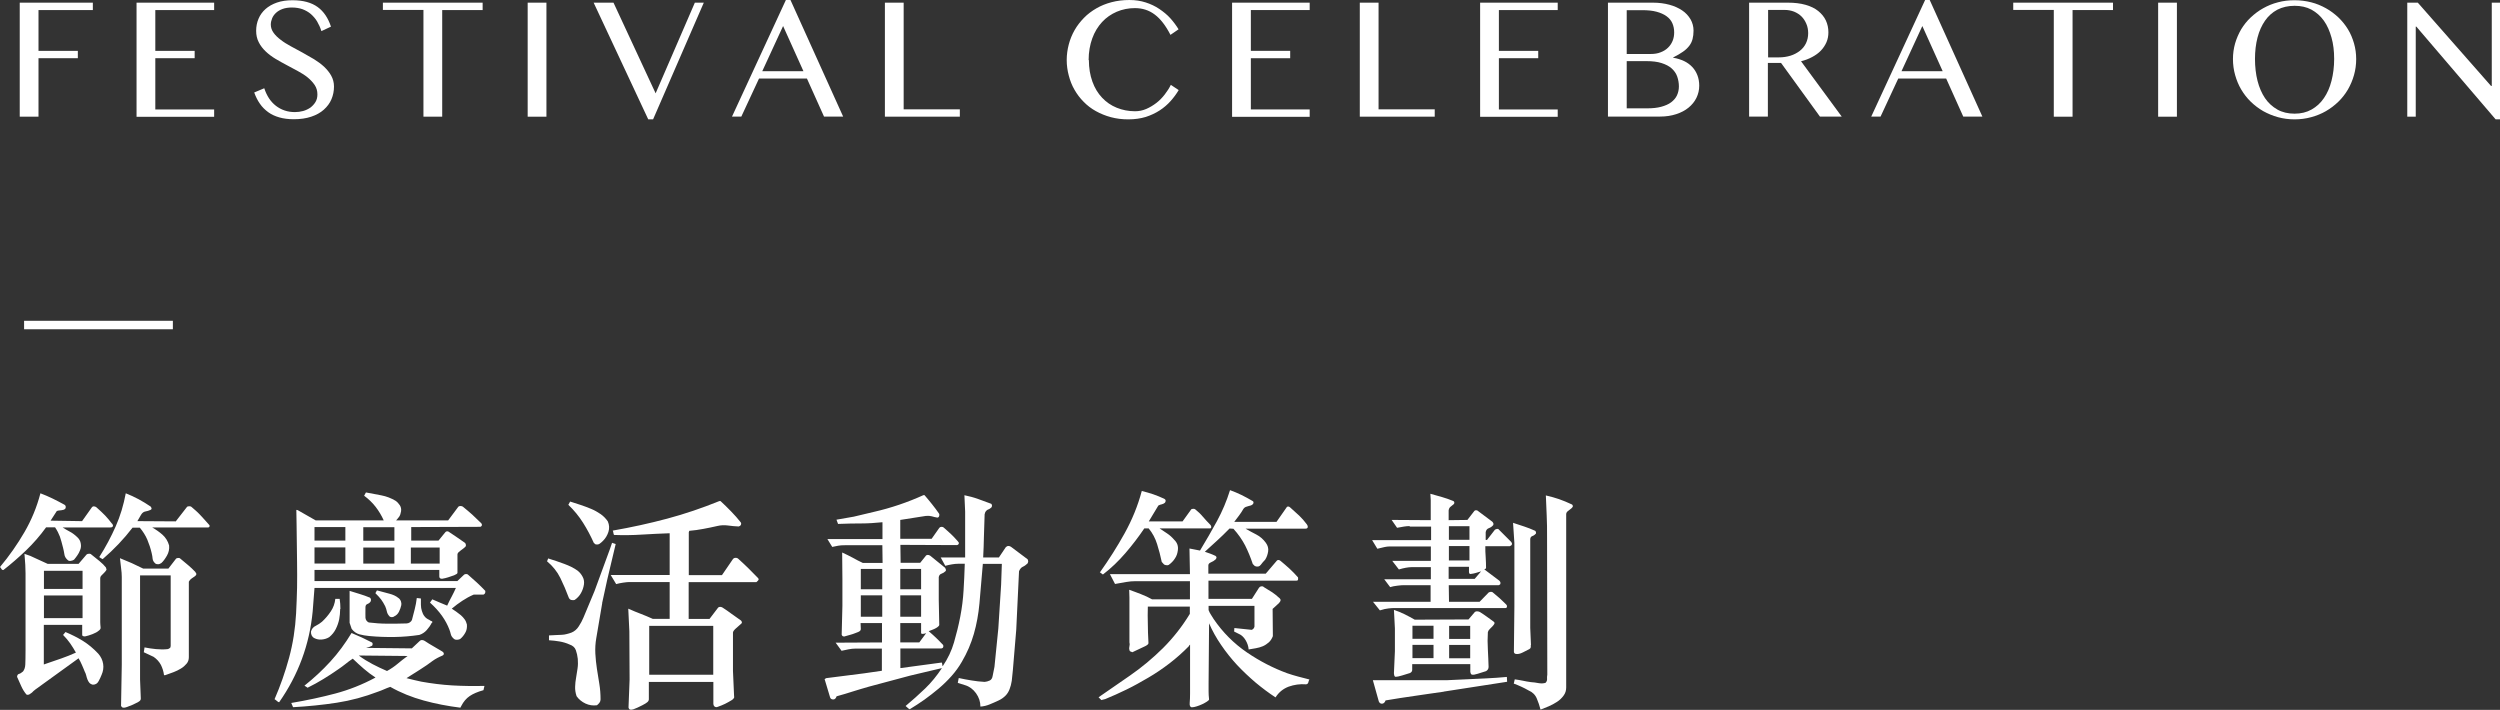 <?xml version="1.0" encoding="UTF-8"?>
<svg id="b" data-name="圖層 2" xmlns="http://www.w3.org/2000/svg" viewBox="0 0 206.52 58.64">
  <rect x="0" y="0" width="206.52" height="58.64" fill="#333333" stroke="none"/>
  <defs>
    <style>
      .d {
        fill: #fff;
        stroke-width: 0px;
      }
    </style>
  </defs>
  <g id="c" data-name="圖層 1">
    <g>
      <path class="d" d="m9.27,43.26c.06.09.08.16.05.22-.03.06-.1.09-.2.09h-3.95c.2.13.4.24.6.35.2.1.41.26.62.46.15.14.25.31.28.51.04.2.02.39-.06.57-.06.15-.13.29-.21.4-.08.12-.17.24-.28.37-.06.05-.15.08-.26.1s-.2,0-.26-.06c-.16-.14-.26-.3-.28-.48-.03-.18-.06-.36-.11-.54-.09-.37-.18-.68-.26-.92-.09-.24-.22-.5-.4-.77h-.74c-.49.68-1.04,1.31-1.65,1.9-.61.58-1.24,1.13-1.88,1.63-.08,0-.13-.03-.16-.09-.03-.06-.07-.11-.12-.16.77-.92,1.44-1.88,2.02-2.88.58-1,1.02-2.06,1.32-3.21.34.13.67.27,1,.43s.65.33.98.51c.11.06.14.17.09.31-.04.05-.09.09-.15.11-.06.02-.13.03-.19.04-.06,0-.13.01-.19.02-.06,0-.13.02-.19.05l-.51.79,2.6.04.81-1.14c.05-.06.11-.09.19-.08.08.01.14.04.19.08.29.26.53.48.72.68.19.2.38.43.57.68Zm-.51,3.68c.05.06.05.13,0,.19-.04.06-.1.13-.17.2-.07.07-.14.14-.21.21s-.1.15-.1.24v3.17c0,.15,0,.3,0,.45,0,.15.02.3.03.42.01.06,0,.12-.04.17-.04.05-.08.09-.13.12-.1.09-.26.18-.49.27s-.43.15-.62.19c-.05,0-.1,0-.16-.02s-.08-.05-.08-.12v-.81h-3.17v3.27l.23-.08c.42-.14.82-.28,1.22-.42.4-.14.8-.3,1.2-.48-.14-.26-.3-.51-.47-.76-.18-.25-.37-.48-.59-.7.04-.04.07-.08.1-.12.03-.04.07-.08.1-.12.5.21.98.45,1.42.72.45.28.88.63,1.29,1.07.21.24.35.52.4.84s0,.62-.13.91c-.06.17-.15.34-.25.53-.1.19-.26.28-.47.28-.13-.03-.22-.08-.29-.16s-.12-.18-.16-.28c-.04-.1-.07-.21-.1-.33-.03-.12-.07-.22-.12-.31-.08-.19-.15-.38-.24-.57-.08-.19-.17-.36-.27-.53l-3.57,2.58c-.06.04-.12.09-.17.14-.05.06-.1.11-.16.15s-.12.08-.18.12c-.06.03-.14.04-.23,0-.18-.22-.32-.45-.43-.7-.11-.25-.23-.5-.34-.76.01-.14.07-.22.16-.24.09-.02.2-.09.33-.2.11-.14.18-.33.19-.58.01-.24.02-.63.02-1.16v-4.95c0-.49,0-.96,0-1.42,0-.46-.03-.91-.07-1.36l-.02-.25c.33.1.65.23.96.39.31.15.64.3.96.44h2.55l.66-.77c.06-.05.14-.07.23-.07.09,0,.14.03.17.07.21.17.43.34.66.53s.41.37.55.55Zm-1.94.21h-3.19v1.5h3.19v-1.5Zm0,2.04h-3.19v1.87h3.19v-1.87Zm10.44-5.87c.05.06.07.12.05.17s-.06.08-.12.08h-4.62c.3.17.59.37.85.6.26.23.45.53.55.89.03.3-.03.58-.18.84-.15.26-.3.47-.46.61-.09.06-.18.1-.26.1s-.16-.01-.21-.04c-.15-.12-.23-.25-.25-.4-.01-.15-.04-.31-.08-.48-.09-.39-.21-.75-.36-1.11-.15-.35-.36-.68-.62-.99h-.6c-.72.94-1.54,1.8-2.47,2.6-.09-.04-.18-.1-.28-.17.53-.83.98-1.68,1.36-2.54.38-.86.65-1.77.83-2.73.36.14.72.31,1.06.49s.67.39,1,.61c.04.05.06.1.07.15s-.02.09-.08.12c-.14.06-.28.11-.42.13-.14.02-.27.11-.37.28l-.3.52,3.17.02.94-1.21s.08-.04.16-.04.14.01.18.04c.14.12.26.23.38.33.11.1.23.21.34.33.11.12.23.24.35.38.12.13.26.29.42.47Zm-1.11,3.97c.06.05.08.11.07.16-.02.06-.06.11-.13.16s-.14.1-.22.15c-.08.05-.14.11-.19.17l-.08.12v6.24c0,.21-.06.39-.19.54-.13.15-.28.29-.47.4-.19.12-.39.21-.59.29-.21.08-.4.15-.58.21-.04.01-.08.03-.11.04-.04.01-.08.01-.11,0-.04-.31-.13-.59-.26-.85-.14-.26-.34-.48-.6-.66l-.81-.38.06-.4c.3.06.62.11.94.14.33.03.65.04.98,0,.05-.01.1-.04.16-.08s.08-.1.08-.19v-5.82h-2.53v8.61l.06,1.52c.02.13-.04.23-.18.31s-.32.17-.54.27c-.14.06-.3.12-.47.18-.18.06-.3.05-.36,0l-.08-.1.06-3.41v-7.24c0-.23-.02-.49-.06-.77s-.07-.55-.09-.79c.33.13.65.27.98.41.33.15.64.3.94.45h2.08l.64-.83s.08-.04.15-.05c.08,0,.14,0,.19.05.26.22.49.4.67.56.18.15.38.34.59.56Z"/>
      <path class="d" d="m40.09,48.83c.01.06,0,.12-.02.17s-.07.09-.13.12h-.81c-.33.14-.64.31-.94.51-.3.2-.59.41-.87.65.11.08.24.16.37.25.13.09.26.19.38.29.12.1.22.22.31.34.09.12.15.27.19.43.02.26-.02.49-.14.69-.12.21-.25.37-.41.5-.05.04-.14.06-.26.07s-.23-.03-.3-.11c-.11-.1-.19-.22-.22-.35s-.07-.26-.12-.39c-.14-.37-.34-.75-.61-1.13-.27-.38-.6-.74-.99-1.09l.19-.27c.18.08.37.16.58.25.21.09.42.18.65.27.14-.3.26-.55.38-.76.11-.21.23-.45.34-.7h-11.68c-.03.31-.05.6-.07.89-.02.28-.05.63-.08,1.04-.26,2.75-1.19,5.25-2.77,7.51-.05,0-.11-.03-.18-.1-.07-.06-.14-.12-.2-.15.48-1.1.88-2.24,1.2-3.42.32-1.18.51-2.4.58-3.67.04-.72.06-1.42.08-2.11.01-.69.01-1.39,0-2.11l-.04-3.14-.02-1.19.11.02,1.49.85h5.62c-.18-.4-.4-.77-.67-1.12-.27-.35-.59-.65-.95-.92l.15-.27c.43.08.85.16,1.27.24.42.08.81.23,1.18.45.14.1.25.22.35.37.09.14.13.31.1.5s-.08.34-.16.45c-.08.11-.17.21-.25.3h4.3l.85-1.14s.08-.05.16-.05c.08,0,.15.02.2.05.29.23.55.46.79.67.24.22.48.46.74.71.05.06.06.13.04.19-.03.06-.08.1-.15.1l-5.68.02v1.12h2.25l.58-.71s.07-.06.14-.06.12.02.16.06c.28.18.51.34.7.47s.4.28.62.43c.06.08.08.17.06.27-.05.06-.11.12-.19.18-.08.06-.15.12-.23.17-.08.06-.14.11-.19.16-.05.05-.08.11-.08.17v.77c0,.12,0,.23,0,.35s0,.23,0,.33c.01.08-.01.13-.08.17s-.13.07-.19.1c-.18.06-.34.12-.5.17-.16.05-.32.09-.5.12-.15,0-.23-.06-.23-.19v-.54h-10.31v.92h11.8l.57-.54c.05-.03.1-.04.16-.04s.1.01.14.04c.25.22.49.43.73.65s.47.45.71.7Zm-.17,8.19c-.47.13-.84.29-1.12.48-.28.19-.51.46-.69.81l-.08.15c-1.03-.13-2.04-.32-3.02-.59s-1.91-.64-2.77-1.13c-.18.06-.35.13-.51.2s-.33.14-.51.2c-1.1.42-2.23.73-3.4.91s-2.37.3-3.61.37l-.15-.35c1.3-.22,2.51-.48,3.64-.78,1.13-.3,2.24-.74,3.32-1.32-.34-.22-.66-.46-.96-.72-.3-.26-.61-.54-.92-.84-.21.14-.42.29-.6.44-.19.15-.39.3-.6.44-.4.28-.81.55-1.24.81-.42.26-.85.49-1.29.71l-.26-.17c.78-.62,1.49-1.28,2.14-1.99.65-.71,1.23-1.5,1.75-2.36.59.24,1.16.51,1.7.79.03.03.04.06.04.12s-.01.1-.04.14c-.09.04-.17.07-.25.11-.08.03-.16.05-.26.07l3.79.04.64-.6c.04-.05.1-.08.18-.09.08,0,.16.02.24.07.23.15.47.31.73.45.26.15.5.29.73.43.06.03.1.08.12.15.02.08-.02.14-.12.19-.29.12-.56.26-.81.44-.29.22-.63.46-1.03.71-.4.26-.77.49-1.12.71.24.06.46.12.65.16.19.05.39.09.58.13.84.15,1.7.26,2.56.31s1.75.06,2.65.04l-.08.35Zm-11.82-6.71c0,.29-.03.57-.08.85-.06.28-.15.54-.28.8-.13.26-.31.48-.54.67-.19.12-.4.18-.62.2-.23.02-.43-.02-.62-.12-.1-.05-.17-.13-.22-.23-.04-.1-.06-.21-.05-.31.06-.22.19-.38.39-.47.19-.1.37-.21.52-.34.28-.26.52-.54.73-.86.21-.31.33-.66.37-1.03h.36c.04.27.06.55.06.84Zm.43-6.77h-2.55v1.12h2.55v-1.12Zm0,1.68h-2.55v1.33h2.55v-1.33Zm7.14,6.22c-.11.22-.25.42-.42.61s-.37.32-.61.4c-.68.1-1.36.16-2.04.17-.68.01-1.38-.01-2.1-.08-.29-.03-.56-.07-.81-.14-.25-.07-.47-.22-.64-.45l-.17-.5v-2.64c.29.09.57.18.84.26s.55.18.84.3c.09.08.11.18.06.31-.06.1-.15.17-.26.21s-.17.13-.17.27c-.01.41,0,.7,0,.88.02.17.11.3.27.38.5.06,1.02.1,1.54.1s1.05,0,1.58-.02c.1,0,.19-.03.28-.09.09-.06.14-.13.17-.2.08-.29.15-.59.23-.89.08-.3.13-.6.17-.92l.34.04c0,.17,0,.34,0,.52,0,.18.03.35.08.51s.11.31.21.43c.09.13.23.23.41.31.04.04.1.07.18.1.08.03.09.08.03.15Zm-6.02,2.72c.36.27.74.5,1.12.7.38.2.78.39,1.2.57.33-.18.62-.38.88-.6s.53-.43.82-.64l-4.02-.04Zm2.93-10.61h-2.57v1.12h2.57v-1.12Zm0,1.68h-2.57v1.33h2.57v-1.33Zm.57,4.76c-.04.18-.1.36-.19.54s-.22.31-.4.39c-.06.05-.14.07-.22.06-.08-.01-.14-.03-.16-.06-.11-.12-.19-.25-.22-.4-.03-.15-.08-.3-.14-.44-.11-.22-.22-.4-.33-.55s-.27-.32-.48-.53l.13-.23c.36.1.7.19,1.01.27.31.08.56.19.75.35.1.06.17.16.22.28.04.12.05.23.03.34Zm3.17-4.76h-2.38v1.33h2.38v-1.33Z"/>
      <path class="d" d="m45.28,46.13c.45.14.9.29,1.33.45.43.16.8.34,1.09.55.18.14.32.31.42.5.11.19.15.4.12.64-.04.26-.12.5-.25.73-.13.23-.31.42-.52.56-.1.03-.2.02-.29,0-.09-.03-.16-.1-.2-.2-.2-.54-.43-1.08-.69-1.61-.26-.53-.63-.99-1.1-1.38l.09-.23Zm4.47,3.68l-.49,2.89c-.08.44-.1.87-.08,1.29s.07.84.13,1.26c.06.42.13.83.2,1.25.07.42.1.84.1,1.28,0,.1-.03.19-.09.27s-.13.15-.21.21c-.33.04-.64,0-.94-.14s-.55-.34-.74-.61c-.09-.27-.13-.53-.12-.78s.03-.5.08-.75c.04-.25.08-.5.12-.76.04-.26.04-.52.02-.79-.03-.26-.08-.5-.16-.72-.08-.22-.25-.38-.52-.47-.26-.12-.54-.2-.82-.25s-.58-.08-.88-.1v-.4c.23-.01.42-.02.59-.03s.32-.01.46-.02c.14,0,.27-.03.4-.06.13-.03.26-.07.4-.12.25-.1.46-.28.61-.52.16-.24.29-.49.39-.73l.91-2.18,1.28-3.49.17-.5.3.1-.7,2.95-.42,1.93Zm-2.66-8.38c.28.09.57.18.87.28.3.1.59.21.88.33s.54.27.78.43c.24.17.43.37.59.6.13.3.14.58.05.87-.09.28-.24.53-.44.73-.1.1-.2.19-.29.25-.09.06-.21.08-.35.04l-.13-.12c-.25-.56-.54-1.11-.88-1.65s-.74-1.03-1.22-1.49l.15-.27Zm6.51,14.89v1.44c0,.09-.04.17-.12.24-.08.07-.22.16-.42.26-.29.15-.53.26-.73.33-.2.06-.32.05-.37-.04l-.04-.1.09-2.31-.02-3.99-.09-1.87c.4.18.75.32,1.04.43.29.11.62.25.98.41h1.4v-3.04h-3.32c-.14,0-.31.02-.52.05-.21.03-.4.07-.58.12l-.45-.75h4.87v-3.45c-.75.03-1.52.06-2.29.11-.77.05-1.54.06-2.31.03-.03-.06-.04-.13-.05-.18s-.02-.12-.05-.18c1.55-.27,3.05-.6,4.51-.99,1.46-.39,2.89-.88,4.3-1.45h.09c.29.27.58.55.87.85s.56.6.81.92c.04.08.03.15,0,.21-.04.06-.1.1-.18.12-.29-.01-.58-.04-.88-.08-.3-.04-.59-.03-.88.04-.39.09-.78.17-1.16.24-.38.07-.77.13-1.16.16l-.04.12v3.54h2.74l.91-1.33c.05-.06.12-.1.22-.1s.17.03.24.1c.34.31.62.57.85.8s.48.48.75.76c.08.08.08.15,0,.23l-.13.12h-5.59v3.04h1.72l.7-.92c.04-.05.09-.08.17-.08s.14.02.21.06c.28.18.52.35.72.5.2.15.47.34.79.56.04.03.07.07.08.13.02.06,0,.11-.07.16-.15.13-.3.26-.44.39s-.22.24-.22.33v3.16l.09,2.04c.02.1.02.18-.03.23-.04.05-.08.09-.12.12-.21.13-.41.24-.59.33-.18.09-.39.17-.61.25-.1.04-.18.03-.25-.02s-.1-.12-.11-.21v-1.83h-5.32Zm5.32-4.62h-5.29v4.04h5.29v-4.04Z"/>
      <path class="d" d="m84.94,46.38c-.01.06-.03.12-.06.17-.13.12-.25.21-.39.27-.13.06-.24.19-.31.37l-.23,4.83-.28,3.35c-.03.32-.06.61-.09.87-.04.26-.1.49-.18.69-.08.21-.19.39-.34.54-.15.15-.34.29-.58.4-.25.12-.49.22-.73.32s-.49.16-.76.18c0-.4-.12-.76-.36-1.1-.24-.33-.54-.56-.91-.67l-.6-.19.08-.4c.35.08.7.14,1.06.2.35.06.71.1,1.08.12.14-.01.27-.05.41-.11.13-.06.22-.18.25-.38l.15-.75.32-3.18.23-3.6.06-1.73h-1.57l-.28,3.27c-.08.87-.23,1.71-.46,2.51-.23.8-.56,1.57-.99,2.3-.24.42-.53.82-.86,1.19-.33.37-.69.72-1.07,1.04-.38.32-.77.62-1.17.91-.4.28-.81.55-1.21.79-.06-.03-.12-.06-.17-.12-.05-.05-.11-.1-.17-.15.55-.46,1.09-.94,1.61-1.44.52-.5.98-1.07,1.39-1.69l-2.62.62-3.4.91c-.5.14-.95.28-1.34.4-.39.13-.84.26-1.34.4-.06.18-.16.27-.29.26-.13,0-.22-.07-.25-.18l-.45-1.5.13-.08,3.15-.4,1.45-.21v-1.83h-2.21c-.16,0-.35.02-.55.06s-.39.08-.57.12l-.49-.67,3.83-.02v-1.6h-1.77l.02.5c0,.06-.03.12-.08.16-.06.05-.17.1-.35.16-.15.06-.29.11-.41.14-.12.03-.27.07-.46.13-.06.03-.12.02-.18,0-.06-.03-.09-.08-.1-.14l.06-2.37v-2.2l-.02-2.21c.31.14.6.29.87.43.26.15.54.29.83.43h1.64l-.02-1.46h-3.1c-.21,0-.4.01-.55.04-.15.03-.31.06-.49.1l-.4-.65h4.55v-1.39c-.6.06-1.19.1-1.75.1s-1.2.01-1.92.04l-.13-.35,1.43-.25,1.64-.39c1.45-.33,2.82-.8,4.12-1.39h.08c.21.24.42.5.63.76.21.26.4.52.58.78.03.06.03.13,0,.2-.02.07-.07.11-.14.12-.16-.03-.32-.06-.47-.11-.15-.04-.31-.05-.49-.03l-2.11.33v1.56h2.59l.64-.91c.04-.05.1-.08.19-.08s.15.03.19.08c.26.23.47.41.61.55.14.13.32.32.54.57.06.06.09.12.08.17-.01.05-.04.09-.09.12l-.08.02-4.66-.02.02,1.48h1.62l.45-.56c.02-.05.08-.08.16-.09.08,0,.15.02.22.07l1.23,1s.04.09.06.15c.01.06,0,.11-.04.13-.09.09-.2.16-.32.2-.13.04-.2.14-.23.28v1.89l.04,2c.01.06,0,.12-.07.18-.06.06-.13.11-.21.15-.08.05-.18.09-.28.13s-.21.08-.31.12c.26.23.48.42.63.57.16.15.34.34.56.57.04.1.02.19-.04.25l-.11.04h-3.38v1.62l3.42-.46c.02.05.04.11.04.16s.01.11.04.14c.42-.62.73-1.27.93-1.96s.38-1.41.52-2.14c.14-.73.23-1.45.27-2.15.04-.7.08-1.44.1-2.21h-.53c-.18,0-.35.02-.53.05s-.36.07-.55.12l-.38-.69h2.02v-3.79l-.06-1.35c.39.08.77.18,1.13.31.36.13.73.26,1.09.4.08.1.08.21,0,.31-.09.08-.18.13-.26.16-.09.03-.16.1-.23.2l-.06.19c-.03.73-.04,1.36-.06,1.9-.01.53-.03,1.09-.06,1.67h1.3l.57-.85c.06-.06.14-.1.22-.1s.15.03.22.08l1.36,1.02s.05.09.04.15Zm-12.06.62h-1.77v1.68h1.77v-1.68Zm0,2.18h-1.77v1.77h1.77v-1.77Zm3.21-2.18h-1.72v1.68h1.72v-1.68Zm0,2.18h-1.72v1.77h1.72v-1.77Zm.16,3.18c-.11.01-.16-.01-.16-.08v-.81h-1.72v1.6h1.57l.57-.77c-.06.03-.15.05-.25.06Z"/>
      <path class="d" d="m98.21,53.38c-.5.51-1.04.99-1.6,1.42s-1.15.83-1.75,1.18-1.2.69-1.8.98c-.6.29-1.19.56-1.76.79l-.32.08-.23-.23,2.59-1.79c.97-.67,1.88-1.43,2.73-2.27.85-.85,1.59-1.79,2.22-2.83v-.6h-3.47c-.01.49-.02.96,0,1.42,0,.46.02.97.05,1.55.01.06-.01.13-.08.18s-.13.1-.19.12l-1.06.5c-.05-.03-.1-.04-.15-.06s-.08-.05-.09-.12c-.03-.09-.03-.19,0-.31s.03-.22,0-.33v-3.7l-.02-.64c.33.12.65.23.97.36.32.12.63.27.92.43h3.13v-1.5h-4.51c-.24,0-.5.02-.78.07-.28.05-.58.1-.9.16l-.42-.81h6.61l-.04-2.12.87.17c.49-.81.96-1.62,1.4-2.43s.8-1.66,1.08-2.56c.33.12.64.25.95.4.31.15.61.32.92.5.05.03.07.06.07.11s-.02.09-.03.12c-.05.06-.11.11-.18.13-.07.02-.14.04-.22.06-.08.02-.15.04-.22.07-.07.03-.13.08-.18.15-.11.19-.23.38-.36.55-.13.17-.26.35-.4.53h3.49l.83-1.19c.02-.05.07-.08.13-.08s.12.03.17.08c.29.26.54.48.75.68.21.2.42.44.63.72.06.08.08.15.07.23s-.08.12-.18.12h-4.96c.29.17.59.33.9.49.31.16.57.39.78.68.16.22.23.46.19.71-.04.26-.12.49-.25.69-.13.13-.25.27-.36.42-.11.15-.28.19-.49.1l-.17-.17c-.18-.54-.39-1.05-.63-1.53-.25-.48-.57-.94-.97-1.38l-.32-.02c-.36.37-.71.71-1.03,1-.32.3-.66.6-1.01.92.18.06.32.12.43.15.11.04.26.1.45.19.06.04.09.09.08.15-.01.06-.04.12-.08.15-.1.09-.22.17-.37.23-.15.06-.22.15-.22.25v.69h4.74l.94-1.1c.09-.05.18-.04.28.04.25.21.5.42.75.65s.48.47.7.72c.02.1.01.19-.04.25l-.11.02h-7.25v1.5h3.59l.58-.91c.04-.06.1-.11.19-.12.09-.02.16,0,.23.07.28.17.5.31.68.42.18.12.38.28.62.5.11.1.09.23-.06.38-.15.15-.33.31-.53.49l.02,2.25c-.08.21-.19.38-.33.51-.15.13-.31.24-.49.32-.18.08-.38.13-.59.17s-.41.07-.59.1c-.02-.27-.11-.53-.26-.78-.15-.25-.35-.43-.6-.53l-.34-.17.02-.29,1.43.15c.13-.05.2-.14.23-.27v-1.71h-3.79v.35c.05.14.12.27.2.39.08.12.15.23.22.35.75,1.1,1.67,2.02,2.74,2.75,1.07.73,2.18,1.3,3.32,1.72.3.1.61.2.92.28.31.08.62.16.93.24-.04.06-.07.14-.09.24-.03.1-.09.15-.19.16-.5-.04-.98.03-1.43.19-.45.17-.82.46-1.09.89-.55-.36-1.1-.77-1.64-1.22-.54-.46-1.05-.94-1.54-1.46-.48-.52-.92-1.07-1.32-1.66-.4-.58-.73-1.18-.99-1.78l-.04,4.95v.67c0,.19.01.42.04.67-.01.05-.07.11-.18.18-.11.07-.23.14-.38.21-.15.07-.3.13-.46.18-.16.05-.3.08-.42.08-.13-.03-.18-.15-.16-.37.02-.22.03-.48.03-.77v-4.04l-.08.08Zm-7.34-6.11c.74-1.04,1.42-2.11,2.03-3.21.61-1.1,1.09-2.26,1.42-3.5.33.08.64.17.94.27.3.1.6.23.91.37.09.05.13.11.12.18,0,.07-.03.12-.07.16-.08.06-.16.1-.25.12s-.18.04-.28.1l-.79,1.31h2.79l.72-1s.08-.04.15-.04.13.01.17.04c.24.19.46.4.65.63.19.22.4.45.61.66.05.05.07.11.07.18s-.04.11-.1.11h-4.17c.21.14.42.28.63.42.21.14.4.31.58.52.25.24.35.53.3.87-.03.24-.1.47-.24.67-.13.21-.31.39-.52.54-.06.03-.13.03-.2.02-.07-.01-.13-.03-.18-.06l-.19-.21c-.1-.49-.23-.98-.38-1.46-.15-.49-.38-.92-.7-1.31h-.36c-.48.71-1,1.39-1.56,2.04-.56.65-1.18,1.25-1.86,1.77l-.26-.19Z"/>
      <path class="d" d="m116.45,43.46c-.14,0-.3.01-.48.04-.18.03-.37.06-.56.1l-.45-.65,3.23.02v-1.26c0-.12,0-.25,0-.4,0-.14-.02-.31-.03-.52.33.09.65.18.96.27.31.09.63.2.94.33.05.03.08.07.08.12s-.01.1-.04.13c-.09.08-.18.15-.26.21-.09.06-.15.17-.17.31v.81l1.55-.02.58-.75s.06-.05.13-.05c.08,0,.13.02.15.05l1.19.89c.1.1.13.2.08.29-.1.12-.22.2-.36.25-.14.05-.23.16-.26.33v.64h.11l.66-.85s.09-.04.16-.06c.07-.01.12,0,.16.06l1,1c.06.06.09.13.08.19,0,.06-.03.1-.07.12l-.11.06h-2.02c0,.27,0,.57.03.9.02.33.03.62.03.88,0,.06-.05.11-.15.13l1.25.94c.1.1.12.21.06.31l-.11.06h-4.13l.02,1.37h2.53l.75-.77s.08-.04.15-.05c.08,0,.14,0,.19.05.2.17.37.31.52.44.14.13.34.31.59.56.05.05.07.11.06.18-.01.07-.06.11-.13.11h-9.12c-.16,0-.34,0-.54.03-.19.02-.43.07-.71.16l-.57-.71h4.76v-1.37h-2.23c-.11,0-.28.01-.51.04-.23.03-.43.06-.6.12l-.49-.65h3.85v-1h-1.6c-.14,0-.3.02-.47.05s-.37.08-.57.14l-.55-.71h3.19v-1.19h-3.42c-.13,0-.26.02-.41.05s-.34.08-.59.14l-.43-.71h4.87v-1.12h-1.76Zm2.81,13.68c-.44.06-.86.12-1.26.18-.4.06-.78.12-1.16.17-.38.06-.76.12-1.15.17-.39.06-.8.13-1.23.2-.06.17-.16.26-.28.27-.13.01-.22-.05-.28-.19l-.49-1.75h6.12l3.23-.15c.29-.01.58-.03.86-.05.28-.02.57-.04.86-.07l.02.4-5.23.81Zm-2.6-2.27v.46c0,.12-.06.21-.19.27-.2.06-.42.13-.65.2-.23.07-.41.11-.52.11-.06,0-.1-.04-.12-.11-.02-.07-.03-.14-.03-.2l.08-1.81v-1.87l-.08-1.54c.3.1.59.22.88.36.28.14.56.29.84.45l4.44-.02.53-.62s.08-.05.17-.05c.09,0,.16.02.23.05.24.15.43.28.58.39.14.1.34.24.58.42.06.05.08.11.04.18-.04.07-.09.14-.16.21-.07.07-.14.14-.22.22-.08.08-.13.16-.15.25-.03.48-.03.95,0,1.43s.04.96.06,1.44c0,.15-.07.27-.21.35-.25.08-.48.15-.7.22-.21.07-.37.09-.45.07-.06-.01-.1-.04-.11-.09-.01-.04-.03-.09-.04-.13v-.65h-4.78Zm1.76-3.18h-1.74v1.08h1.74v-1.08Zm0,1.58h-1.74v1.1h1.74v-1.1Zm3.4-5.45l.53-.62c-.18.05-.32.1-.44.13-.12.04-.25.06-.39.08-.11.03-.17-.03-.17-.17v-.42h-1.68v1h2.15Zm-.43-4.35h-1.7v1.12h1.7v-1.12Zm0,1.64h-1.7v1.19h1.7v-1.19Zm.06,6.59h-1.74v1.08h1.74v-1.08Zm0,1.58h-1.74v1.1h1.74v-1.1Zm5,.02c.01.06.01.13,0,.18s-.05.11-.11.14c-.13.06-.3.15-.53.27s-.43.16-.6.13c-.1-.03-.15-.09-.15-.19l.04-3.72v-5.26l-.11-1.66c.35.12.67.22.94.31.28.09.57.21.89.35.06.06.08.14.06.23-.08.09-.17.16-.29.2s-.18.14-.18.28v7.3l.06,1.43Zm1.26-12.37c.39.09.75.19,1.07.3.32.11.68.26,1.09.45.06.08.08.14.04.2-.04.06-.09.12-.17.17-.08.06-.15.12-.23.18-.08.06-.12.14-.13.23v14.33c0,.26-.07.48-.22.68-.15.2-.32.37-.54.51-.21.14-.44.26-.69.37-.25.1-.47.19-.67.27-.08-.31-.18-.62-.31-.92-.13-.31-.36-.53-.69-.67-.38-.22-.78-.4-1.21-.56l.08-.35c.21.03.43.06.66.11s.45.09.68.12c.2.01.41.04.62.08.21.04.41.03.58-.02.1-.1.14-.21.13-.32-.01-.11,0-.23.02-.36l-.02-11.36c0-.64,0-1.24-.03-1.78-.02-.55-.04-1.1-.07-1.67Z"/>
    </g>
    <g>
      <path class="d" d="m7.67.22v.61H3.18v3.37h3.25v.61h-3.25v4.83h-1.55V.22h6.05Z"/>
      <path class="d" d="m17.69.22v.61h-4.86v3.37h3.25v.61h-3.25v4.23h4.86v.61h-6.41V.22h6.41Z"/>
      <path class="d" d="m24.36,9.26c.23,0,.46-.03.68-.09s.42-.16.6-.28c.17-.13.31-.28.42-.46s.16-.39.16-.63c0-.29-.07-.54-.22-.77-.15-.22-.34-.43-.57-.62s-.51-.37-.81-.53-.62-.33-.93-.5c-.32-.17-.63-.34-.93-.52s-.58-.39-.81-.61-.43-.47-.57-.75c-.15-.28-.22-.6-.22-.96s.07-.7.2-1c.13-.31.33-.58.58-.8.26-.23.57-.4.94-.53s.8-.19,1.29-.19c.87,0,1.56.19,2.07.56.51.37.87.92,1.1,1.62l-.79.37c-.09-.29-.21-.55-.35-.79-.14-.24-.32-.44-.52-.62-.2-.17-.43-.3-.69-.4-.26-.09-.55-.14-.88-.14-.29,0-.55.04-.77.12s-.4.19-.54.32c-.14.13-.25.28-.32.45-.07.17-.11.34-.11.52,0,.25.08.47.23.68.15.21.35.4.59.58.24.19.52.36.83.53s.63.34.96.52.64.36.96.55c.31.19.59.4.83.62.24.23.44.47.59.74.15.27.23.57.23.9,0,.37-.07.72-.21,1.05-.14.33-.35.61-.63.86-.28.25-.62.44-1.04.58s-.89.21-1.44.21c-.44,0-.84-.05-1.19-.15-.35-.1-.66-.24-.92-.43s-.5-.42-.69-.7c-.19-.27-.35-.59-.47-.93l.83-.35c.1.31.23.58.39.83.16.24.35.45.57.62.22.17.46.3.73.39.27.09.55.13.85.13Z"/>
      <path class="d" d="m39.87.22v.61h-3.34v8.81h-1.55V.82h-3.35V.22h8.24Z"/>
      <path class="d" d="m43.59.22h1.55v9.42h-1.55V.22Z"/>
      <path class="d" d="m50.68.22l3.48,7.49L57.4.22h.74l-4.19,9.64h-.4L49.04.22h1.64Z"/>
      <path class="d" d="m65.3,0l4.35,9.63h-1.58l-1.41-3.14h-3.96l-1.46,3.14h-.77l4.45-9.63h.38Zm-2.33,5.88h3.4l-1.68-3.73-1.72,3.73Z"/>
      <path class="d" d="m73.1.22h1.55v8.81h4.64v.61h-6.19V.22Z"/>
      <path class="d" d="m89.95,4.96c0,.66.1,1.25.29,1.78s.46.97.8,1.33c.34.36.74.64,1.21.83.47.19.97.29,1.51.29.32,0,.63-.06.93-.19s.58-.3.84-.5.49-.44.69-.7.37-.52.5-.79l.65.43c-.19.32-.41.62-.67.91-.26.29-.56.55-.9.77-.34.22-.72.4-1.15.54-.43.13-.91.2-1.44.2s-.99-.06-1.44-.18-.86-.29-1.24-.5c-.38-.21-.72-.47-1.01-.77-.3-.3-.55-.63-.76-1-.21-.36-.36-.75-.47-1.17-.11-.41-.17-.84-.17-1.28s.06-.87.17-1.29c.11-.42.27-.81.48-1.18s.47-.7.77-1.01.65-.57,1.03-.79c.38-.22.8-.39,1.26-.51.46-.12.94-.18,1.46-.18s.94.07,1.35.2.79.31,1.13.54.65.48.91.77.49.6.68.91l-.67.46c-.39-.76-.82-1.32-1.3-1.68s-1.02-.53-1.64-.53c-.53,0-1.03.1-1.5.3-.46.2-.87.48-1.21.85s-.62.82-.81,1.35-.3,1.12-.3,1.79Z"/>
      <path class="d" d="m108.19.22v.61h-4.86v3.37h3.25v.61h-3.25v4.23h4.86v.61h-6.41V.22h6.41Z"/>
      <path class="d" d="m112.33.22h1.55v8.81h4.64v.61h-6.19V.22Z"/>
      <path class="d" d="m128.68.22v.61h-4.86v3.37h3.25v.61h-3.25v4.23h4.86v.61h-6.41V.22h6.41Z"/>
      <path class="d" d="m132.83.22h3.72c.49,0,.94.06,1.35.17s.76.27,1.06.47.52.45.69.73c.16.28.25.6.25.94,0,.26-.03.49-.08.69-.05.2-.14.39-.27.56-.13.17-.3.34-.52.49-.22.16-.49.31-.81.47v.03c.33.05.62.15.89.27.27.13.49.29.68.49.19.2.33.43.43.69s.15.55.15.86c0,.36-.08.69-.23,1s-.37.58-.65.81c-.28.23-.62.41-1.02.54-.4.13-.84.2-1.33.2h-4.31V.22Zm1.55,4.24h1.97c.31,0,.59-.04.83-.14.24-.09.45-.22.61-.38.17-.16.29-.35.38-.56.09-.22.13-.45.13-.71,0-.27-.05-.52-.15-.75s-.26-.42-.48-.58c-.22-.16-.49-.28-.82-.37-.33-.09-.73-.13-1.19-.13h-1.28v3.61Zm0,4.49h1.68c.45,0,.84-.04,1.17-.13.33-.09.61-.21.82-.37s.38-.35.48-.57c.1-.22.16-.47.16-.73,0-.3-.05-.57-.14-.83s-.25-.48-.46-.67c-.21-.19-.49-.33-.83-.44-.34-.11-.76-.16-1.25-.16h-1.63v3.91Z"/>
      <path class="d" d="m144.51.22h3.19c.56,0,1.04.06,1.46.18.42.12.77.29,1.04.51s.49.48.63.78c.14.3.21.63.21.98,0,.29-.05.57-.16.82-.11.25-.26.48-.46.69s-.44.38-.72.53-.59.27-.92.35l3.36,4.57h-1.8l-3.21-4.43h-1.09v4.43h-1.55V.22Zm1.55,4.52h.89c.35,0,.67-.05.96-.14.29-.09.55-.23.77-.4.22-.17.39-.38.51-.63.12-.25.18-.53.18-.83,0-.28-.05-.54-.15-.77-.1-.24-.23-.44-.4-.61s-.38-.3-.62-.4c-.24-.09-.5-.14-.78-.14h-1.36v3.93Z"/>
      <path class="d" d="m159.41,0l4.35,9.63h-1.58l-1.41-3.14h-3.96l-1.46,3.14h-.77l4.45-9.63h.38Zm-2.33,5.88h3.4l-1.68-3.73-1.72,3.73Z"/>
      <path class="d" d="m174.55.22v.61h-3.34v8.81h-1.55V.82h-3.35V.22h8.24Z"/>
      <path class="d" d="m178.28.22h1.55v9.42h-1.55V.22Z"/>
      <path class="d" d="m189.55,9.86c-.48,0-.93-.06-1.37-.18-.44-.12-.84-.29-1.22-.5-.38-.22-.72-.48-1.03-.78-.31-.3-.57-.64-.79-1.01-.22-.37-.38-.77-.5-1.19-.12-.42-.18-.87-.18-1.32s.06-.88.18-1.3c.12-.41.29-.8.5-1.16.22-.36.48-.69.79-.98.31-.29.65-.55,1.03-.76.38-.21.78-.38,1.22-.49.44-.12.89-.17,1.37-.17s.93.06,1.37.17c.44.11.84.28,1.22.49.38.21.72.47,1.03.76.31.3.57.62.79.98.22.36.38.75.5,1.16.12.42.18.85.18,1.3s-.06.9-.18,1.32c-.12.43-.29.82-.5,1.19-.22.37-.48.71-.79,1.01s-.65.56-1.03.78c-.38.22-.78.38-1.22.5-.44.12-.89.18-1.37.18Zm0-.47c.53,0,.99-.11,1.4-.34.41-.23.75-.54,1.02-.94.28-.4.49-.88.63-1.43.14-.55.22-1.15.22-1.81s-.07-1.24-.22-1.77-.35-1-.63-1.39c-.28-.39-.62-.69-1.02-.91-.41-.22-.87-.32-1.4-.32s-1.01.11-1.42.32c-.41.22-.75.52-1.02.91s-.48.85-.62,1.39-.21,1.13-.21,1.77.07,1.26.21,1.81c.14.55.35,1.03.62,1.43.27.4.62.71,1.02.94.41.23.88.34,1.42.34Z"/>
      <path class="d" d="m198.86.22h.87l6.05,6.88h.06V.22h.68v9.64h-.36l-6.55-7.66h-.05v7.44h-.7V.22Z"/>
    </g>
    <rect class="d" x="1.99" y="26.5" width="12.29" height=".7"/>
  </g>
</svg>
